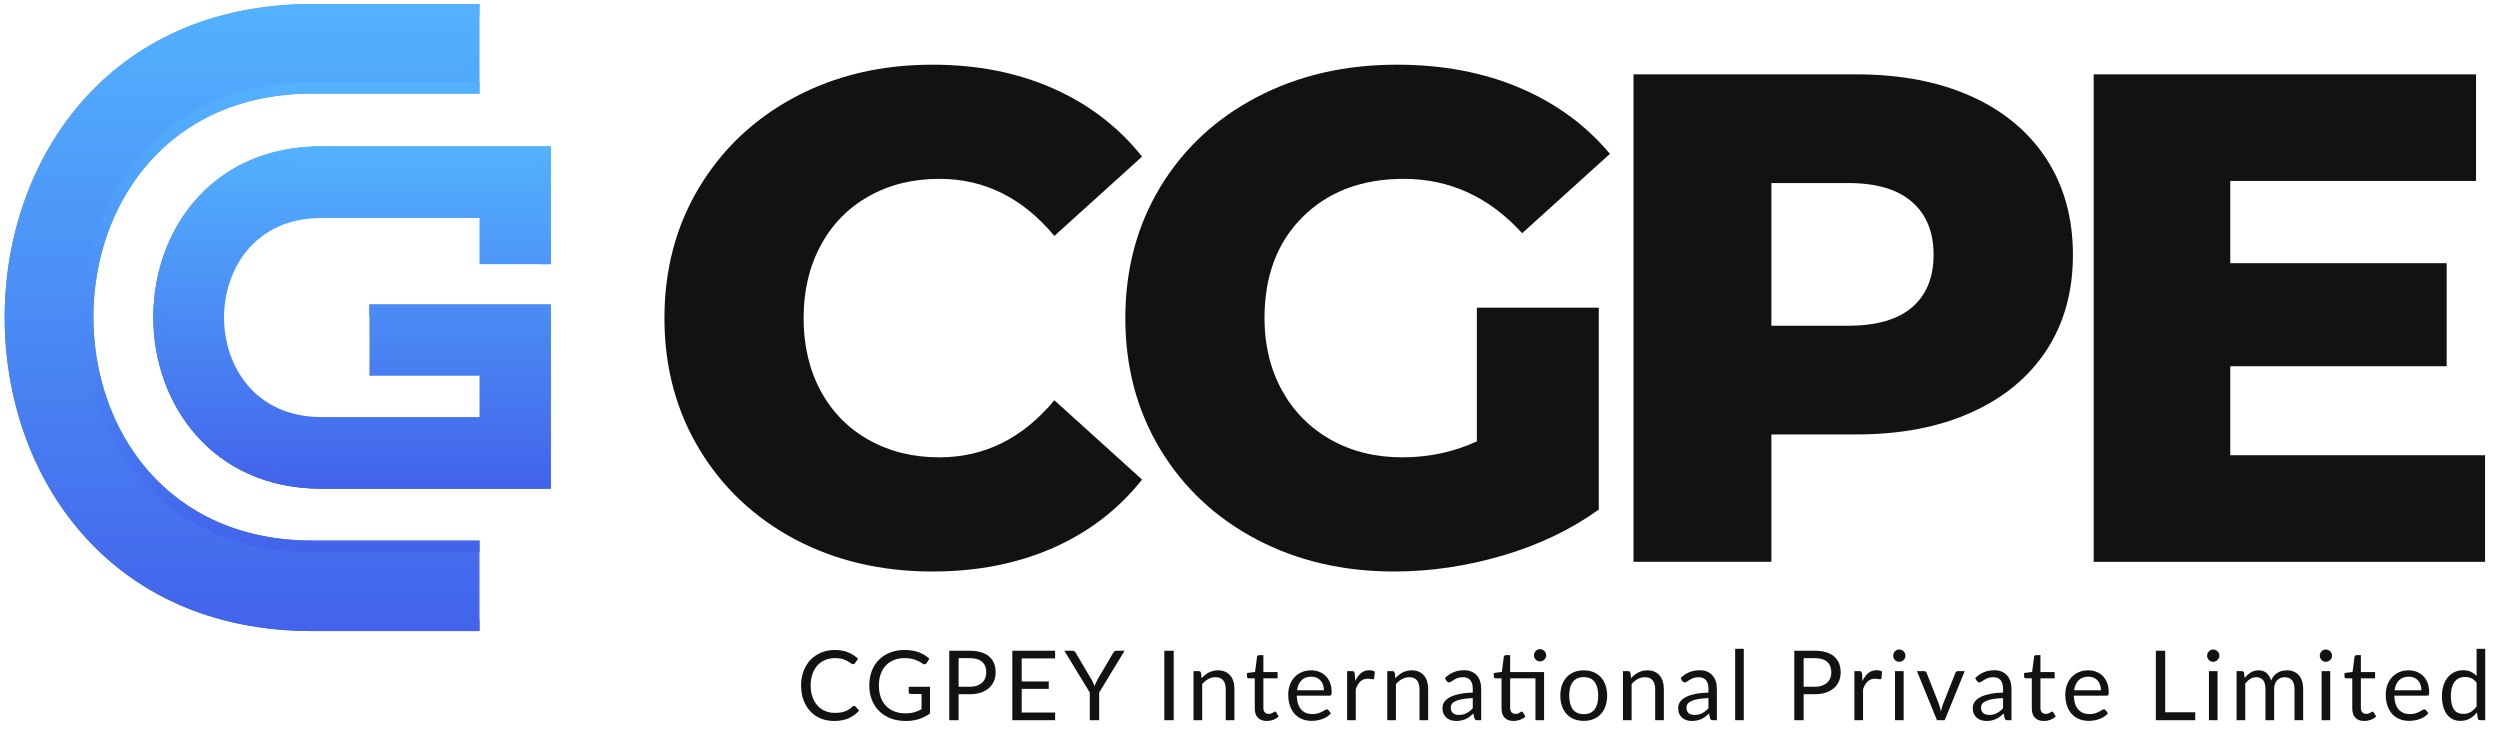 <svg width="318" height="95" viewBox="0 0 318 95" fill="none" xmlns="http://www.w3.org/2000/svg">
<path d="M39.735 11.904H60.994V0.51H39.735C-12.451 0.51 -12.451 80.271 39.735 80.271H60.994V68.763H39.735C2.589 68.763 2.589 11.904 39.735 11.904Z" fill="url(#paint0_linear_273_743)"/>
<path d="M39.735 78.816C28.076 78.816 18.305 74.679 11.477 66.852C5.398 59.884 2.051 50.486 2.051 40.391C2.051 30.295 5.398 20.898 11.477 13.93C18.305 6.103 28.076 1.965 39.735 1.965H60.994V0.51H39.735C-12.451 0.51 -12.451 80.271 39.735 80.271H60.994V78.816H39.735Z" fill="url(#paint1_linear_273_743)"/>
<path d="M39.735 11.904H60.994V10.449H39.735C30.695 10.449 23.091 13.694 17.744 19.832C13.021 25.254 10.421 32.534 10.421 40.334C10.421 48.132 13.021 55.413 17.744 60.834C23.091 66.973 30.695 70.218 39.735 70.218H60.994V68.763H39.735C2.589 68.763 2.589 11.904 39.735 11.904Z" fill="url(#paint2_linear_273_743)"/>
<path d="M60.994 33.596V27.73H40.9C32.379 27.73 28.499 34.291 28.499 40.391C28.499 46.486 32.379 53.048 40.9 53.048H60.994V47.793H46.996V38.739H70.048V62.161H40.9C26.855 62.161 19.504 51.21 19.504 40.391C19.504 34.719 21.401 29.424 24.845 25.471C27.259 22.707 30.299 20.744 33.818 19.652C36.002 18.967 38.374 18.622 40.9 18.622H70.048V33.596H60.994Z" fill="url(#paint3_linear_273_743)"/>
<path d="M70.048 33.596V18.62H40.9C34.309 18.62 28.758 20.989 24.846 25.473C21.401 29.423 19.503 34.721 19.503 40.391C19.503 51.209 26.853 62.162 40.9 62.162H70.047L70.047 38.737H46.993V40.193H68.592L68.592 60.707H40.9C27.808 60.707 20.957 50.487 20.957 40.391C20.957 35.073 22.728 30.114 25.942 26.429C29.569 22.272 34.741 20.075 40.9 20.075H68.592V33.596L70.048 33.596Z" fill="url(#paint4_linear_273_743)"/>
<path opacity="0.7" d="M70.048 33.596V18.62H40.9C34.309 18.62 28.758 20.989 24.846 25.473C21.401 29.423 19.503 34.721 19.503 40.391C19.503 51.209 26.853 62.162 40.9 62.162H70.047L70.047 38.737H46.993V40.193H68.592L68.592 60.707H40.9C27.808 60.707 20.957 50.487 20.957 40.391C20.957 35.073 22.728 30.114 25.942 26.429C29.569 22.272 34.741 20.075 40.9 20.075H68.592V33.596L70.048 33.596Z" fill="url(#paint5_linear_273_743)"/>
<path d="M118.608 72.696C112.111 72.696 106.281 71.332 101.112 68.594C95.953 65.845 91.902 62.025 88.948 57.127C85.994 52.22 84.517 46.666 84.517 40.472C84.517 34.267 85.994 28.713 88.948 23.816C91.902 18.924 95.953 15.098 101.112 12.35C106.281 9.601 112.111 8.227 118.608 8.227C124.28 8.227 129.387 9.232 133.931 11.242C138.484 13.252 142.264 16.145 145.274 19.919L134.115 30.011C130.095 25.17 125.218 22.75 119.49 22.75C116.126 22.75 113.132 23.488 110.506 24.965C107.881 26.442 105.84 28.529 104.393 31.221C102.942 33.903 102.219 36.985 102.219 40.472C102.219 43.949 102.942 47.03 104.393 49.723C105.84 52.405 107.881 54.481 110.506 55.958C113.132 57.435 116.126 58.173 119.49 58.173C125.218 58.173 130.095 55.753 134.115 50.912L145.274 61.004C142.264 64.794 138.484 67.691 133.931 69.701C129.387 71.696 124.28 72.696 118.608 72.696Z" fill="#121212"/>
<path d="M187.858 39.139H203.365V64.819C199.822 67.363 195.745 69.311 191.14 70.665C186.53 72.019 181.93 72.696 177.336 72.696C170.839 72.696 164.993 71.332 159.798 68.594C154.598 65.845 150.527 62.025 147.573 57.127C144.619 52.22 143.142 46.666 143.142 40.472C143.142 34.267 144.619 28.713 147.573 23.816C150.527 18.924 154.629 15.098 159.88 12.35C165.131 9.601 171.064 8.227 177.684 8.227C183.469 8.227 188.663 9.206 193.273 11.16C197.878 13.104 201.714 15.909 204.781 19.57L193.622 29.662C189.422 25.057 184.402 22.75 178.566 22.75C173.244 22.75 168.957 24.365 165.705 27.59C162.465 30.805 160.844 35.098 160.844 40.472C160.844 43.892 161.583 46.948 163.059 49.641C164.536 52.322 166.598 54.415 169.254 55.917C171.921 57.425 174.961 58.173 178.382 58.173C181.746 58.173 184.905 57.497 187.858 56.143V39.139Z" fill="#121212"/>
<path d="M236.128 9.458C241.733 9.458 246.599 10.391 250.733 12.247C254.876 14.109 258.066 16.77 260.312 20.227C262.553 23.688 263.676 27.749 263.676 32.411C263.676 37.077 262.553 41.123 260.312 44.554C258.066 47.974 254.876 50.615 250.733 52.471C246.599 54.333 241.733 55.261 236.128 55.261H225.318V71.465H207.781V9.458H236.128ZM235.061 41.436C238.672 41.436 241.384 40.656 243.205 39.097C245.035 37.528 245.953 35.298 245.953 32.411C245.953 29.513 245.035 27.272 243.205 25.683C241.384 24.083 238.672 23.283 235.061 23.283H225.318V41.436H235.061Z" fill="#121212"/>
<path d="M316.099 57.907V71.465H266.317V9.458H314.95V23.016H283.69V33.477H311.217V46.584H283.69V57.907H316.099Z" fill="#121212"/>
<path d="M108.641 89.784C108.706 89.784 108.764 89.811 108.813 89.865L109.288 90.376C108.926 90.795 108.487 91.122 107.969 91.356C107.455 91.591 106.832 91.708 106.101 91.708C105.468 91.708 104.893 91.599 104.375 91.381C103.857 91.159 103.415 90.851 103.049 90.456C102.684 90.058 102.4 89.581 102.199 89.026C101.997 88.471 101.897 87.861 101.897 87.195C101.897 86.529 102.001 85.919 102.211 85.364C102.421 84.809 102.714 84.333 103.093 83.934C103.475 83.535 103.931 83.227 104.461 83.009C104.991 82.787 105.577 82.677 106.218 82.677C106.847 82.677 107.402 82.777 107.882 82.979C108.363 83.18 108.787 83.453 109.152 83.799L108.758 84.347C108.733 84.388 108.7 84.423 108.659 84.452C108.622 84.477 108.571 84.489 108.505 84.489C108.431 84.489 108.341 84.45 108.234 84.372C108.127 84.29 107.987 84.199 107.815 84.101C107.642 84.002 107.426 83.914 107.167 83.835C106.908 83.753 106.59 83.712 106.212 83.712C105.756 83.712 105.339 83.792 104.96 83.953C104.582 84.109 104.256 84.337 103.98 84.637C103.709 84.937 103.497 85.303 103.345 85.734C103.193 86.166 103.117 86.653 103.117 87.195C103.117 87.746 103.195 88.237 103.351 88.669C103.512 89.1 103.728 89.466 103.999 89.766C104.274 90.062 104.597 90.288 104.967 90.444C105.341 90.6 105.743 90.678 106.175 90.678C106.438 90.678 106.674 90.664 106.884 90.635C107.098 90.602 107.293 90.553 107.469 90.487C107.65 90.421 107.817 90.339 107.969 90.241C108.125 90.138 108.279 90.017 108.431 89.877C108.501 89.815 108.571 89.784 108.641 89.784ZM118.298 87.362V90.752C117.854 91.073 117.38 91.313 116.874 91.474C116.373 91.63 115.822 91.708 115.222 91.708C114.511 91.708 113.87 91.599 113.299 91.381C112.727 91.159 112.238 90.851 111.832 90.456C111.429 90.058 111.118 89.581 110.901 89.026C110.683 88.471 110.574 87.861 110.574 87.195C110.574 86.521 110.679 85.907 110.888 85.352C111.102 84.797 111.404 84.323 111.795 83.928C112.185 83.529 112.66 83.221 113.219 83.003C113.778 82.785 114.402 82.677 115.093 82.677C115.442 82.677 115.767 82.703 116.067 82.757C116.367 82.806 116.644 82.88 116.899 82.979C117.154 83.073 117.39 83.19 117.608 83.33C117.826 83.466 118.029 83.62 118.218 83.792L117.879 84.335C117.826 84.417 117.756 84.47 117.669 84.495C117.587 84.516 117.495 84.495 117.392 84.433C117.293 84.376 117.18 84.306 117.053 84.224C116.926 84.142 116.769 84.064 116.584 83.99C116.404 83.912 116.188 83.846 115.937 83.792C115.691 83.739 115.397 83.712 115.056 83.712C114.558 83.712 114.108 83.794 113.706 83.959C113.303 84.119 112.96 84.351 112.676 84.655C112.393 84.955 112.175 85.321 112.023 85.753C111.871 86.18 111.795 86.661 111.795 87.195C111.795 87.75 111.873 88.247 112.029 88.687C112.189 89.123 112.415 89.495 112.707 89.803C113.003 90.107 113.36 90.339 113.78 90.499C114.199 90.66 114.669 90.74 115.191 90.74C115.602 90.74 115.966 90.695 116.282 90.604C116.603 90.51 116.915 90.38 117.219 90.216V88.274H115.845C115.767 88.274 115.703 88.251 115.654 88.206C115.608 88.161 115.586 88.106 115.586 88.04V87.362H118.298ZM123.353 87.356C123.694 87.356 123.994 87.31 124.253 87.22C124.516 87.129 124.736 87.004 124.913 86.844C125.093 86.679 125.229 86.484 125.319 86.258C125.41 86.032 125.455 85.784 125.455 85.512C125.455 84.949 125.28 84.51 124.931 84.193C124.586 83.877 124.06 83.718 123.353 83.718H121.935V87.356H123.353ZM123.353 82.775C123.912 82.775 124.397 82.841 124.808 82.972C125.223 83.1 125.566 83.283 125.837 83.521C126.108 83.759 126.31 84.047 126.441 84.384C126.577 84.721 126.645 85.097 126.645 85.512C126.645 85.923 126.573 86.299 126.429 86.64C126.285 86.981 126.074 87.275 125.794 87.522C125.519 87.769 125.176 87.962 124.765 88.101C124.358 88.237 123.887 88.305 123.353 88.305H121.935V91.609H120.745V82.775H123.353ZM134.216 90.635L134.21 91.609H128.767V82.775H134.21V83.749H129.962V86.683H133.402V87.621H129.962V90.635H134.216ZM139.815 88.089V91.609H138.619V88.089L135.383 82.775H136.431C136.538 82.775 136.622 82.802 136.684 82.855C136.745 82.905 136.799 82.97 136.844 83.053L138.866 86.486C138.94 86.63 139.008 86.766 139.069 86.893C139.131 87.016 139.185 87.142 139.23 87.269C139.275 87.142 139.326 87.016 139.384 86.893C139.441 86.766 139.505 86.63 139.575 86.486L141.591 83.053C141.628 82.983 141.679 82.919 141.745 82.862C141.811 82.804 141.895 82.775 141.998 82.775H143.052L139.815 88.089ZM149.294 91.609H148.099V82.775H149.294V91.609ZM152.851 86.27C152.987 86.118 153.13 85.981 153.283 85.858C153.435 85.734 153.595 85.629 153.763 85.543C153.936 85.453 154.117 85.385 154.306 85.34C154.499 85.29 154.707 85.266 154.928 85.266C155.27 85.266 155.57 85.323 155.829 85.438C156.092 85.549 156.309 85.71 156.482 85.919C156.659 86.125 156.792 86.373 156.883 86.665C156.973 86.957 157.018 87.279 157.018 87.633V91.609H155.915V87.633C155.915 87.16 155.806 86.794 155.588 86.536C155.374 86.273 155.048 86.141 154.608 86.141C154.283 86.141 153.979 86.219 153.696 86.375C153.416 86.531 153.157 86.743 152.919 87.01V91.609H151.815V85.364H152.475C152.631 85.364 152.728 85.44 152.765 85.592L152.851 86.27ZM161.14 91.708C160.647 91.708 160.266 91.57 159.999 91.295C159.736 91.019 159.605 90.623 159.605 90.105V86.283H158.853C158.787 86.283 158.731 86.264 158.686 86.227C158.641 86.186 158.618 86.125 158.618 86.042V85.605L159.642 85.475L159.894 83.546C159.907 83.484 159.934 83.435 159.975 83.398C160.02 83.357 160.077 83.336 160.147 83.336H160.702V85.488H162.508V86.283H160.702V90.031C160.702 90.294 160.766 90.489 160.893 90.617C161.021 90.744 161.185 90.808 161.386 90.808C161.501 90.808 161.6 90.793 161.682 90.765C161.769 90.732 161.843 90.697 161.904 90.66C161.966 90.623 162.017 90.59 162.058 90.561C162.103 90.528 162.143 90.512 162.175 90.512C162.233 90.512 162.284 90.547 162.33 90.617L162.65 91.141C162.461 91.317 162.233 91.457 161.966 91.56C161.699 91.658 161.423 91.708 161.14 91.708ZM168.401 87.805C168.401 87.551 168.364 87.319 168.29 87.109C168.221 86.895 168.116 86.712 167.976 86.56C167.84 86.404 167.674 86.285 167.477 86.203C167.279 86.116 167.055 86.073 166.805 86.073C166.279 86.073 165.861 86.227 165.553 86.536C165.249 86.84 165.06 87.263 164.986 87.805H168.401ZM169.289 90.734C169.153 90.898 168.991 91.042 168.802 91.165C168.613 91.284 168.41 91.383 168.192 91.461C167.978 91.539 167.756 91.597 167.526 91.634C167.296 91.675 167.068 91.695 166.842 91.695C166.41 91.695 166.012 91.624 165.646 91.48C165.284 91.332 164.97 91.118 164.703 90.838C164.44 90.555 164.234 90.206 164.086 89.79C163.938 89.375 163.864 88.899 163.864 88.36C163.864 87.925 163.93 87.518 164.061 87.14C164.197 86.762 164.39 86.435 164.641 86.159C164.892 85.88 165.198 85.662 165.559 85.506C165.921 85.346 166.328 85.266 166.78 85.266C167.154 85.266 167.499 85.329 167.816 85.457C168.136 85.58 168.412 85.761 168.642 85.999C168.876 86.234 169.059 86.525 169.19 86.875C169.322 87.22 169.388 87.614 169.388 88.058C169.388 88.231 169.369 88.346 169.332 88.403C169.295 88.461 169.225 88.49 169.123 88.49H164.949C164.961 88.884 165.015 89.228 165.109 89.519C165.208 89.811 165.344 90.056 165.516 90.253C165.689 90.446 165.894 90.592 166.133 90.691C166.371 90.785 166.638 90.832 166.934 90.832C167.21 90.832 167.446 90.802 167.643 90.74C167.844 90.674 168.017 90.604 168.161 90.53C168.305 90.456 168.424 90.388 168.518 90.327C168.617 90.261 168.701 90.228 168.771 90.228C168.862 90.228 168.931 90.263 168.981 90.333L169.289 90.734ZM172.394 86.616C172.591 86.188 172.834 85.855 173.121 85.617C173.409 85.375 173.76 85.253 174.175 85.253C174.307 85.253 174.432 85.268 174.551 85.296C174.675 85.325 174.784 85.371 174.878 85.432L174.798 86.252C174.773 86.355 174.712 86.406 174.613 86.406C174.556 86.406 174.471 86.394 174.36 86.369C174.249 86.344 174.124 86.332 173.984 86.332C173.787 86.332 173.61 86.361 173.454 86.418C173.302 86.476 173.164 86.562 173.041 86.677C172.922 86.788 172.813 86.928 172.714 87.097C172.62 87.261 172.534 87.45 172.455 87.664V91.609H171.352V85.364H171.981C172.1 85.364 172.182 85.387 172.227 85.432C172.273 85.477 172.303 85.555 172.32 85.666L172.394 86.616ZM177.495 86.27C177.631 86.118 177.775 85.981 177.927 85.858C178.079 85.734 178.239 85.629 178.408 85.543C178.58 85.453 178.761 85.385 178.95 85.34C179.143 85.29 179.351 85.266 179.573 85.266C179.914 85.266 180.214 85.323 180.473 85.438C180.736 85.549 180.954 85.71 181.126 85.919C181.303 86.125 181.436 86.373 181.527 86.665C181.617 86.957 181.662 87.279 181.662 87.633V91.609H180.559V87.633C180.559 87.16 180.45 86.794 180.232 86.536C180.019 86.273 179.692 86.141 179.252 86.141C178.927 86.141 178.623 86.219 178.34 86.375C178.06 86.531 177.801 86.743 177.563 87.01V91.609H176.46V85.364H177.119C177.275 85.364 177.372 85.44 177.409 85.592L177.495 86.27ZM187.335 88.798C186.83 88.814 186.398 88.856 186.041 88.921C185.687 88.983 185.398 89.065 185.172 89.168C184.95 89.271 184.787 89.392 184.685 89.532C184.586 89.671 184.537 89.828 184.537 90C184.537 90.165 184.563 90.306 184.617 90.425C184.67 90.545 184.742 90.643 184.833 90.721C184.927 90.795 185.036 90.851 185.159 90.888C185.287 90.921 185.422 90.937 185.566 90.937C185.759 90.937 185.936 90.919 186.096 90.882C186.257 90.841 186.407 90.783 186.546 90.709C186.69 90.635 186.826 90.547 186.953 90.444C187.085 90.341 187.212 90.224 187.335 90.093V88.798ZM183.791 86.246C184.136 85.913 184.508 85.664 184.907 85.5C185.305 85.335 185.747 85.253 186.232 85.253C186.581 85.253 186.892 85.311 187.163 85.426C187.434 85.541 187.662 85.701 187.847 85.907C188.032 86.112 188.172 86.361 188.266 86.653C188.361 86.945 188.408 87.265 188.408 87.614V91.609H187.921C187.814 91.609 187.732 91.593 187.674 91.56C187.617 91.523 187.572 91.453 187.539 91.35L187.416 90.758C187.251 90.91 187.091 91.046 186.935 91.165C186.779 91.28 186.614 91.379 186.442 91.461C186.269 91.539 186.084 91.599 185.887 91.64C185.694 91.685 185.478 91.708 185.239 91.708C184.997 91.708 184.769 91.675 184.555 91.609C184.341 91.539 184.154 91.436 183.994 91.301C183.838 91.165 183.713 90.995 183.618 90.789C183.528 90.58 183.482 90.333 183.482 90.049C183.482 89.803 183.55 89.567 183.686 89.341C183.822 89.11 184.041 88.907 184.346 88.73C184.65 88.553 185.046 88.41 185.535 88.299C186.024 88.184 186.624 88.118 187.335 88.101V87.614C187.335 87.129 187.231 86.764 187.021 86.517C186.811 86.266 186.505 86.141 186.102 86.141C185.831 86.141 185.603 86.176 185.418 86.246C185.237 86.312 185.079 86.388 184.944 86.474C184.812 86.556 184.697 86.632 184.598 86.702C184.504 86.768 184.409 86.801 184.315 86.801C184.241 86.801 184.177 86.782 184.124 86.745C184.07 86.704 184.025 86.655 183.988 86.597L183.791 86.246ZM196.407 91.609H195.309V86.283H192.091V90.031C192.091 90.294 192.155 90.489 192.282 90.617C192.41 90.744 192.574 90.808 192.776 90.808C192.891 90.808 192.989 90.793 193.071 90.765C193.158 90.732 193.232 90.697 193.293 90.66C193.355 90.623 193.406 90.59 193.447 90.561C193.493 90.528 193.532 90.512 193.565 90.512C193.622 90.512 193.674 90.547 193.719 90.617L194.039 91.141C193.85 91.317 193.622 91.457 193.355 91.56C193.088 91.658 192.813 91.708 192.529 91.708C192.036 91.708 191.656 91.57 191.388 91.295C191.125 91.019 190.994 90.623 190.994 90.105V86.283H190.242C190.176 86.283 190.121 86.264 190.075 86.227C190.03 86.186 190.008 86.125 190.008 86.042V85.605L191.031 85.469L191.284 83.546C191.296 83.484 191.323 83.435 191.364 83.398C191.409 83.357 191.467 83.336 191.536 83.336H192.091V85.488H196.407V91.609ZM196.678 83.361C196.678 83.468 196.655 83.568 196.61 83.663C196.569 83.753 196.511 83.833 196.437 83.903C196.367 83.973 196.285 84.029 196.191 84.07C196.096 84.111 195.996 84.131 195.889 84.131C195.782 84.131 195.681 84.111 195.587 84.07C195.496 84.029 195.416 83.973 195.346 83.903C195.276 83.833 195.221 83.753 195.18 83.663C195.139 83.568 195.118 83.468 195.118 83.361C195.118 83.254 195.139 83.153 195.18 83.059C195.221 82.96 195.276 82.876 195.346 82.806C195.416 82.732 195.496 82.674 195.587 82.633C195.681 82.592 195.782 82.572 195.889 82.572C195.996 82.572 196.096 82.592 196.191 82.633C196.285 82.674 196.367 82.732 196.437 82.806C196.511 82.876 196.569 82.96 196.61 83.059C196.655 83.153 196.678 83.254 196.678 83.361ZM201.458 85.266C201.914 85.266 202.325 85.342 202.691 85.494C203.057 85.646 203.369 85.862 203.628 86.141C203.887 86.421 204.084 86.76 204.22 87.158C204.359 87.553 204.429 87.995 204.429 88.484C204.429 88.977 204.359 89.421 204.22 89.815C204.084 90.21 203.887 90.547 203.628 90.826C203.369 91.106 203.057 91.321 202.691 91.474C202.325 91.621 201.914 91.695 201.458 91.695C200.998 91.695 200.583 91.621 200.213 91.474C199.847 91.321 199.535 91.106 199.276 90.826C199.017 90.547 198.817 90.21 198.678 89.815C198.542 89.421 198.474 88.977 198.474 88.484C198.474 87.995 198.542 87.553 198.678 87.158C198.817 86.76 199.017 86.421 199.276 86.141C199.535 85.862 199.847 85.646 200.213 85.494C200.583 85.342 200.998 85.266 201.458 85.266ZM201.458 90.838C202.074 90.838 202.535 90.633 202.839 90.222C203.143 89.807 203.295 89.23 203.295 88.49C203.295 87.746 203.143 87.166 202.839 86.751C202.535 86.336 202.074 86.129 201.458 86.129C201.146 86.129 200.872 86.182 200.638 86.289C200.408 86.396 200.215 86.55 200.059 86.751C199.907 86.953 199.791 87.201 199.713 87.497C199.639 87.789 199.602 88.12 199.602 88.49C199.602 89.23 199.754 89.807 200.059 90.222C200.367 90.633 200.833 90.838 201.458 90.838ZM207.473 86.27C207.609 86.118 207.753 85.981 207.905 85.858C208.057 85.734 208.217 85.629 208.386 85.543C208.558 85.453 208.739 85.385 208.928 85.34C209.121 85.29 209.329 85.266 209.551 85.266C209.892 85.266 210.192 85.323 210.451 85.438C210.714 85.549 210.932 85.71 211.104 85.919C211.281 86.125 211.415 86.373 211.505 86.665C211.595 86.957 211.641 87.279 211.641 87.633V91.609H210.537V87.633C210.537 87.16 210.428 86.794 210.21 86.536C209.997 86.273 209.67 86.141 209.23 86.141C208.905 86.141 208.601 86.219 208.318 86.375C208.038 86.531 207.779 86.743 207.541 87.01V91.609H206.438V85.364H207.097C207.253 85.364 207.35 85.44 207.387 85.592L207.473 86.27ZM217.313 88.798C216.808 88.814 216.376 88.856 216.019 88.921C215.665 88.983 215.376 89.065 215.15 89.168C214.928 89.271 214.765 89.392 214.663 89.532C214.564 89.671 214.515 89.828 214.515 90C214.515 90.165 214.541 90.306 214.595 90.425C214.648 90.545 214.72 90.643 214.811 90.721C214.905 90.795 215.014 90.851 215.137 90.888C215.265 90.921 215.4 90.937 215.544 90.937C215.737 90.937 215.914 90.919 216.074 90.882C216.235 90.841 216.385 90.783 216.524 90.709C216.668 90.635 216.804 90.547 216.931 90.444C217.063 90.341 217.19 90.224 217.313 90.093V88.798ZM213.769 86.246C214.114 85.913 214.486 85.664 214.885 85.5C215.283 85.335 215.725 85.253 216.21 85.253C216.559 85.253 216.87 85.311 217.141 85.426C217.412 85.541 217.64 85.701 217.825 85.907C218.01 86.112 218.15 86.361 218.244 86.653C218.339 86.945 218.386 87.265 218.386 87.614V91.609H217.899C217.792 91.609 217.71 91.593 217.653 91.56C217.595 91.523 217.55 91.453 217.517 91.35L217.394 90.758C217.229 90.91 217.069 91.046 216.913 91.165C216.757 91.28 216.592 91.379 216.42 91.461C216.247 91.539 216.062 91.599 215.865 91.64C215.672 91.685 215.456 91.708 215.217 91.708C214.975 91.708 214.747 91.675 214.533 91.609C214.32 91.539 214.133 91.436 213.972 91.301C213.816 91.165 213.691 90.995 213.596 90.789C213.506 90.58 213.461 90.333 213.461 90.049C213.461 89.803 213.528 89.567 213.664 89.341C213.8 89.11 214.02 88.907 214.324 88.73C214.628 88.553 215.024 88.41 215.513 88.299C216.002 88.184 216.602 88.118 217.313 88.101V87.614C217.313 87.129 217.209 86.764 216.999 86.517C216.789 86.266 216.483 86.141 216.081 86.141C215.809 86.141 215.581 86.176 215.396 86.246C215.215 86.312 215.057 86.388 214.922 86.474C214.79 86.556 214.675 86.632 214.576 86.702C214.482 86.768 214.387 86.801 214.293 86.801C214.219 86.801 214.155 86.782 214.102 86.745C214.048 86.704 214.003 86.655 213.966 86.597L213.769 86.246ZM221.808 82.529V91.609H220.711V82.529H221.808ZM230.842 87.356C231.183 87.356 231.483 87.31 231.742 87.22C232.005 87.129 232.225 87.004 232.402 86.844C232.582 86.679 232.718 86.484 232.808 86.258C232.899 86.032 232.944 85.784 232.944 85.512C232.944 84.949 232.769 84.51 232.42 84.193C232.075 83.877 231.549 83.718 230.842 83.718H229.424V87.356H230.842ZM230.842 82.775C231.401 82.775 231.886 82.841 232.297 82.972C232.712 83.1 233.055 83.283 233.326 83.521C233.598 83.759 233.799 84.047 233.93 84.384C234.066 84.721 234.134 85.097 234.134 85.512C234.134 85.923 234.062 86.299 233.918 86.64C233.774 86.981 233.563 87.275 233.283 87.522C233.008 87.769 232.665 87.962 232.254 88.101C231.847 88.237 231.376 88.305 230.842 88.305H229.424V91.609H228.234V82.775H230.842ZM236.918 86.616C237.115 86.188 237.358 85.855 237.645 85.617C237.933 85.375 238.285 85.253 238.7 85.253C238.831 85.253 238.957 85.268 239.076 85.296C239.199 85.325 239.308 85.371 239.402 85.432L239.322 86.252C239.298 86.355 239.236 86.406 239.137 86.406C239.08 86.406 238.996 86.394 238.885 86.369C238.774 86.344 238.648 86.332 238.509 86.332C238.311 86.332 238.135 86.361 237.978 86.418C237.826 86.476 237.689 86.562 237.565 86.677C237.446 86.788 237.337 86.928 237.239 87.097C237.144 87.261 237.058 87.45 236.98 87.664V91.609H235.876V85.364H236.505C236.624 85.364 236.706 85.387 236.752 85.432C236.797 85.477 236.828 85.555 236.844 85.666L236.918 86.616ZM242.143 85.364V91.609H241.045V85.364H242.143ZM242.377 83.404C242.377 83.511 242.354 83.612 242.309 83.706C242.268 83.796 242.211 83.879 242.137 83.953C242.067 84.022 241.982 84.078 241.884 84.119C241.789 84.16 241.689 84.181 241.582 84.181C241.475 84.181 241.374 84.16 241.28 84.119C241.189 84.078 241.109 84.022 241.039 83.953C240.969 83.879 240.914 83.796 240.873 83.706C240.832 83.612 240.811 83.511 240.811 83.404C240.811 83.297 240.832 83.196 240.873 83.102C240.914 83.003 240.969 82.919 241.039 82.849C241.109 82.775 241.189 82.718 241.28 82.677C241.374 82.635 241.475 82.615 241.582 82.615C241.689 82.615 241.789 82.635 241.884 82.677C241.982 82.718 242.067 82.775 242.137 82.849C242.211 82.919 242.268 83.003 242.309 83.102C242.354 83.196 242.377 83.297 242.377 83.404ZM249.913 85.364L247.367 91.609H246.381L243.835 85.364H244.729C244.819 85.364 244.893 85.387 244.951 85.432C245.008 85.477 245.047 85.531 245.068 85.592L246.652 89.612C246.701 89.764 246.744 89.912 246.781 90.056C246.818 90.2 246.853 90.343 246.886 90.487C246.919 90.343 246.954 90.2 246.991 90.056C247.028 89.912 247.073 89.764 247.127 89.612L248.729 85.592C248.754 85.527 248.795 85.473 248.853 85.432C248.91 85.387 248.978 85.364 249.056 85.364H249.913ZM254.788 88.798C254.282 88.814 253.851 88.856 253.493 88.921C253.14 88.983 252.85 89.065 252.624 89.168C252.402 89.271 252.24 89.392 252.137 89.532C252.038 89.671 251.989 89.828 251.989 90C251.989 90.165 252.016 90.306 252.069 90.425C252.123 90.545 252.195 90.643 252.285 90.721C252.38 90.795 252.488 90.851 252.612 90.888C252.739 90.921 252.875 90.937 253.019 90.937C253.212 90.937 253.388 90.919 253.549 90.882C253.709 90.841 253.859 90.783 253.999 90.709C254.143 90.635 254.278 90.547 254.406 90.444C254.537 90.341 254.665 90.224 254.788 90.093V88.798ZM251.243 86.246C251.588 85.913 251.96 85.664 252.359 85.5C252.758 85.335 253.199 85.253 253.684 85.253C254.034 85.253 254.344 85.311 254.615 85.426C254.887 85.541 255.115 85.701 255.3 85.907C255.484 86.112 255.624 86.361 255.719 86.653C255.813 86.945 255.861 87.265 255.861 87.614V91.609H255.374C255.267 91.609 255.184 91.593 255.127 91.56C255.069 91.523 255.024 91.453 254.991 91.35L254.868 90.758C254.704 90.91 254.543 91.046 254.387 91.165C254.231 91.28 254.067 91.379 253.894 91.461C253.721 91.539 253.536 91.599 253.339 91.64C253.146 91.685 252.93 91.708 252.692 91.708C252.449 91.708 252.221 91.675 252.008 91.609C251.794 91.539 251.607 91.436 251.447 91.301C251.29 91.165 251.165 90.995 251.071 90.789C250.98 90.58 250.935 90.333 250.935 90.049C250.935 89.803 251.003 89.567 251.138 89.341C251.274 89.11 251.494 88.907 251.798 88.73C252.102 88.553 252.499 88.41 252.988 88.299C253.477 88.184 254.077 88.118 254.788 88.101V87.614C254.788 87.129 254.683 86.764 254.473 86.517C254.264 86.266 253.958 86.141 253.555 86.141C253.284 86.141 253.056 86.176 252.871 86.246C252.69 86.312 252.532 86.388 252.396 86.474C252.264 86.556 252.149 86.632 252.051 86.702C251.956 86.768 251.862 86.801 251.767 86.801C251.693 86.801 251.63 86.782 251.576 86.745C251.523 86.704 251.477 86.655 251.44 86.597L251.243 86.246ZM259.981 91.708C259.488 91.708 259.108 91.57 258.841 91.295C258.578 91.019 258.446 90.623 258.446 90.105V86.283H257.694C257.629 86.283 257.573 86.264 257.528 86.227C257.483 86.186 257.46 86.125 257.46 86.042V85.605L258.483 85.475L258.736 83.546C258.748 83.484 258.775 83.435 258.816 83.398C258.861 83.357 258.919 83.336 258.989 83.336H259.544V85.488H261.35V86.283H259.544V90.031C259.544 90.294 259.607 90.489 259.735 90.617C259.862 90.744 260.027 90.808 260.228 90.808C260.343 90.808 260.442 90.793 260.524 90.765C260.61 90.732 260.684 90.697 260.746 90.66C260.807 90.623 260.859 90.59 260.9 90.561C260.945 90.528 260.984 90.512 261.017 90.512C261.075 90.512 261.126 90.547 261.171 90.617L261.492 91.141C261.303 91.317 261.075 91.457 260.807 91.56C260.54 91.658 260.265 91.708 259.981 91.708ZM267.243 87.805C267.243 87.551 267.206 87.319 267.132 87.109C267.062 86.895 266.957 86.712 266.818 86.56C266.682 86.404 266.516 86.285 266.318 86.203C266.121 86.116 265.897 86.073 265.646 86.073C265.12 86.073 264.703 86.227 264.395 86.536C264.091 86.84 263.902 87.263 263.828 87.805H267.243ZM268.131 90.734C267.995 90.898 267.833 91.042 267.644 91.165C267.455 91.284 267.251 91.383 267.033 91.461C266.82 91.539 266.598 91.597 266.368 91.634C266.137 91.675 265.909 91.695 265.683 91.695C265.252 91.695 264.853 91.624 264.487 91.48C264.126 91.332 263.811 91.118 263.544 90.838C263.281 90.555 263.076 90.206 262.928 89.79C262.78 89.375 262.706 88.899 262.706 88.36C262.706 87.925 262.772 87.518 262.903 87.14C263.039 86.762 263.232 86.435 263.483 86.159C263.733 85.88 264.039 85.662 264.401 85.506C264.763 85.346 265.17 85.266 265.622 85.266C265.996 85.266 266.341 85.329 266.657 85.457C266.978 85.58 267.253 85.761 267.483 85.999C267.718 86.234 267.901 86.525 268.032 86.875C268.164 87.22 268.229 87.614 268.229 88.058C268.229 88.231 268.211 88.346 268.174 88.403C268.137 88.461 268.067 88.49 267.964 88.49H263.791C263.803 88.884 263.857 89.228 263.951 89.519C264.05 89.811 264.185 90.056 264.358 90.253C264.531 90.446 264.736 90.592 264.974 90.691C265.213 90.785 265.48 90.832 265.776 90.832C266.051 90.832 266.287 90.802 266.485 90.74C266.686 90.674 266.859 90.604 267.003 90.53C267.146 90.456 267.266 90.388 267.36 90.327C267.459 90.261 267.543 90.228 267.613 90.228C267.703 90.228 267.773 90.263 267.822 90.333L268.131 90.734ZM279.235 90.604V91.609H274.224V82.775H275.413V90.604H279.235ZM282.073 85.364V91.609H280.976V85.364H282.073ZM282.308 83.404C282.308 83.511 282.285 83.612 282.24 83.706C282.199 83.796 282.141 83.879 282.067 83.953C281.997 84.022 281.913 84.078 281.814 84.119C281.72 84.16 281.619 84.181 281.512 84.181C281.405 84.181 281.305 84.16 281.21 84.119C281.12 84.078 281.04 84.022 280.97 83.953C280.9 83.879 280.845 83.796 280.803 83.706C280.762 83.612 280.742 83.511 280.742 83.404C280.742 83.297 280.762 83.196 280.803 83.102C280.845 83.003 280.9 82.919 280.97 82.849C281.04 82.775 281.12 82.718 281.21 82.677C281.305 82.635 281.405 82.615 281.512 82.615C281.619 82.615 281.72 82.635 281.814 82.677C281.913 82.718 281.997 82.775 282.067 82.849C282.141 82.919 282.199 83.003 282.24 83.102C282.285 83.196 282.308 83.297 282.308 83.404ZM284.493 91.609V85.364H285.152C285.309 85.364 285.405 85.44 285.442 85.592L285.522 86.234C285.752 85.95 286.011 85.718 286.299 85.537C286.587 85.356 286.92 85.266 287.298 85.266C287.717 85.266 288.056 85.383 288.315 85.617C288.578 85.851 288.767 86.168 288.882 86.566C288.972 86.34 289.087 86.145 289.227 85.981C289.371 85.816 289.531 85.681 289.708 85.574C289.885 85.467 290.072 85.389 290.269 85.34C290.47 85.29 290.674 85.266 290.879 85.266C291.208 85.266 291.5 85.319 291.755 85.426C292.014 85.529 292.231 85.681 292.408 85.882C292.589 86.084 292.727 86.332 292.821 86.628C292.916 86.92 292.963 87.255 292.963 87.633V91.609H291.86V87.633C291.86 87.144 291.753 86.774 291.539 86.523C291.325 86.269 291.017 86.141 290.614 86.141C290.433 86.141 290.261 86.174 290.096 86.24C289.936 86.301 289.794 86.394 289.671 86.517C289.548 86.64 289.449 86.797 289.375 86.986C289.305 87.171 289.27 87.386 289.27 87.633V91.609H288.167V87.633C288.167 87.132 288.066 86.757 287.865 86.511C287.663 86.264 287.37 86.141 286.983 86.141C286.712 86.141 286.461 86.215 286.231 86.363C286.001 86.507 285.789 86.704 285.596 86.955V91.609H284.493ZM296.406 85.364V91.609H295.309V85.364H296.406ZM296.64 83.404C296.64 83.511 296.618 83.612 296.573 83.706C296.532 83.796 296.474 83.879 296.4 83.953C296.33 84.022 296.246 84.078 296.147 84.119C296.053 84.16 295.952 84.181 295.845 84.181C295.738 84.181 295.638 84.16 295.543 84.119C295.453 84.078 295.373 84.022 295.303 83.953C295.233 83.879 295.177 83.796 295.136 83.706C295.095 83.612 295.075 83.511 295.075 83.404C295.075 83.297 295.095 83.196 295.136 83.102C295.177 83.003 295.233 82.919 295.303 82.849C295.373 82.775 295.453 82.718 295.543 82.677C295.638 82.635 295.738 82.615 295.845 82.615C295.952 82.615 296.053 82.635 296.147 82.677C296.246 82.718 296.33 82.775 296.4 82.849C296.474 82.919 296.532 83.003 296.573 83.102C296.618 83.196 296.64 83.297 296.64 83.404ZM300.743 91.708C300.25 91.708 299.869 91.57 299.602 91.295C299.339 91.019 299.208 90.623 299.208 90.105V86.283H298.456C298.39 86.283 298.334 86.264 298.289 86.227C298.244 86.186 298.221 86.125 298.221 86.042V85.605L299.245 85.475L299.498 83.546C299.51 83.484 299.537 83.435 299.578 83.398C299.623 83.357 299.68 83.336 299.75 83.336H300.305V85.488H302.111V86.283H300.305V90.031C300.305 90.294 300.369 90.489 300.496 90.617C300.624 90.744 300.788 90.808 300.989 90.808C301.104 90.808 301.203 90.793 301.285 90.765C301.372 90.732 301.446 90.697 301.507 90.66C301.569 90.623 301.62 90.59 301.661 90.561C301.707 90.528 301.746 90.512 301.778 90.512C301.836 90.512 301.887 90.547 301.933 90.617L302.253 91.141C302.064 91.317 301.836 91.457 301.569 91.56C301.302 91.658 301.026 91.708 300.743 91.708ZM308.004 87.805C308.004 87.551 307.967 87.319 307.893 87.109C307.824 86.895 307.719 86.712 307.579 86.56C307.443 86.404 307.277 86.285 307.08 86.203C306.882 86.116 306.658 86.073 306.408 86.073C305.882 86.073 305.465 86.227 305.156 86.536C304.852 86.84 304.663 87.263 304.589 87.805H308.004ZM308.892 90.734C308.756 90.898 308.594 91.042 308.405 91.165C308.216 91.284 308.013 91.383 307.795 91.461C307.581 91.539 307.359 91.597 307.129 91.634C306.899 91.675 306.671 91.695 306.445 91.695C306.013 91.695 305.615 91.624 305.249 91.48C304.887 91.332 304.573 91.118 304.306 90.838C304.043 90.555 303.837 90.206 303.689 89.79C303.541 89.375 303.467 88.899 303.467 88.36C303.467 87.925 303.533 87.518 303.664 87.14C303.8 86.762 303.993 86.435 304.244 86.159C304.495 85.88 304.801 85.662 305.162 85.506C305.524 85.346 305.931 85.266 306.383 85.266C306.757 85.266 307.102 85.329 307.419 85.457C307.739 85.58 308.015 85.761 308.245 85.999C308.479 86.234 308.662 86.525 308.793 86.875C308.925 87.22 308.991 87.614 308.991 88.058C308.991 88.231 308.972 88.346 308.935 88.403C308.898 88.461 308.828 88.49 308.726 88.49H304.552C304.565 88.884 304.618 89.228 304.712 89.519C304.811 89.811 304.947 90.056 305.119 90.253C305.292 90.446 305.497 90.592 305.736 90.691C305.974 90.785 306.241 90.832 306.537 90.832C306.813 90.832 307.049 90.802 307.246 90.74C307.448 90.674 307.62 90.604 307.764 90.53C307.908 90.456 308.027 90.388 308.122 90.327C308.22 90.261 308.304 90.228 308.374 90.228C308.465 90.228 308.535 90.263 308.584 90.333L308.892 90.734ZM315.024 86.85C314.818 86.575 314.596 86.383 314.358 86.277C314.12 86.166 313.852 86.11 313.557 86.11C312.977 86.11 312.531 86.318 312.219 86.733C311.906 87.148 311.75 87.74 311.75 88.508C311.75 88.915 311.785 89.264 311.855 89.556C311.925 89.844 312.028 90.082 312.163 90.271C312.299 90.456 312.465 90.592 312.663 90.678C312.86 90.765 313.084 90.808 313.335 90.808C313.696 90.808 314.011 90.725 314.278 90.561C314.549 90.397 314.798 90.165 315.024 89.865V86.85ZM316.121 82.529V91.609H315.468C315.311 91.609 315.213 91.533 315.172 91.381L315.073 90.623C314.806 90.943 314.502 91.202 314.161 91.4C313.82 91.597 313.425 91.695 312.977 91.695C312.62 91.695 312.295 91.628 312.003 91.492C311.711 91.352 311.463 91.149 311.257 90.882C311.052 90.615 310.893 90.282 310.782 89.883C310.671 89.484 310.616 89.026 310.616 88.508C310.616 88.048 310.678 87.621 310.801 87.226C310.924 86.827 311.101 86.482 311.331 86.19C311.561 85.899 311.843 85.671 312.176 85.506C312.513 85.338 312.891 85.253 313.31 85.253C313.692 85.253 314.019 85.319 314.29 85.451C314.565 85.578 314.81 85.757 315.024 85.987V82.529H316.121Z" fill="#121212"/>
<defs>
<linearGradient id="paint0_linear_273_743" x1="30.794" y1="0.51" x2="30.794" y2="80.271" gradientUnits="userSpaceOnUse">
<stop stop-color="#53B2FE"/>
<stop offset="1" stop-color="#4263EB"/>
</linearGradient>
<linearGradient id="paint1_linear_273_743" x1="30.794" y1="0.51" x2="30.794" y2="80.271" gradientUnits="userSpaceOnUse">
<stop stop-color="#53B2FE"/>
<stop offset="1" stop-color="#4263EB"/>
</linearGradient>
<linearGradient id="paint2_linear_273_743" x1="35.707" y1="10.449" x2="35.707" y2="70.218" gradientUnits="userSpaceOnUse">
<stop stop-color="#53B2FE"/>
<stop offset="1" stop-color="#4263EB"/>
</linearGradient>
<linearGradient id="paint3_linear_273_743" x1="44.776" y1="18.622" x2="44.776" y2="62.161" gradientUnits="userSpaceOnUse">
<stop stop-color="#53B2FE"/>
<stop offset="1" stop-color="#4263EB"/>
</linearGradient>
<linearGradient id="paint4_linear_273_743" x1="44.775" y1="18.62" x2="44.775" y2="62.162" gradientUnits="userSpaceOnUse">
<stop stop-color="#53B2FE"/>
<stop offset="1" stop-color="#4263EB"/>
</linearGradient>
<linearGradient id="paint5_linear_273_743" x1="44.775" y1="18.62" x2="44.775" y2="62.162" gradientUnits="userSpaceOnUse">
<stop stop-color="#53B2FE"/>
<stop offset="1" stop-color="#4263EB"/>
</linearGradient>
</defs>
</svg>
